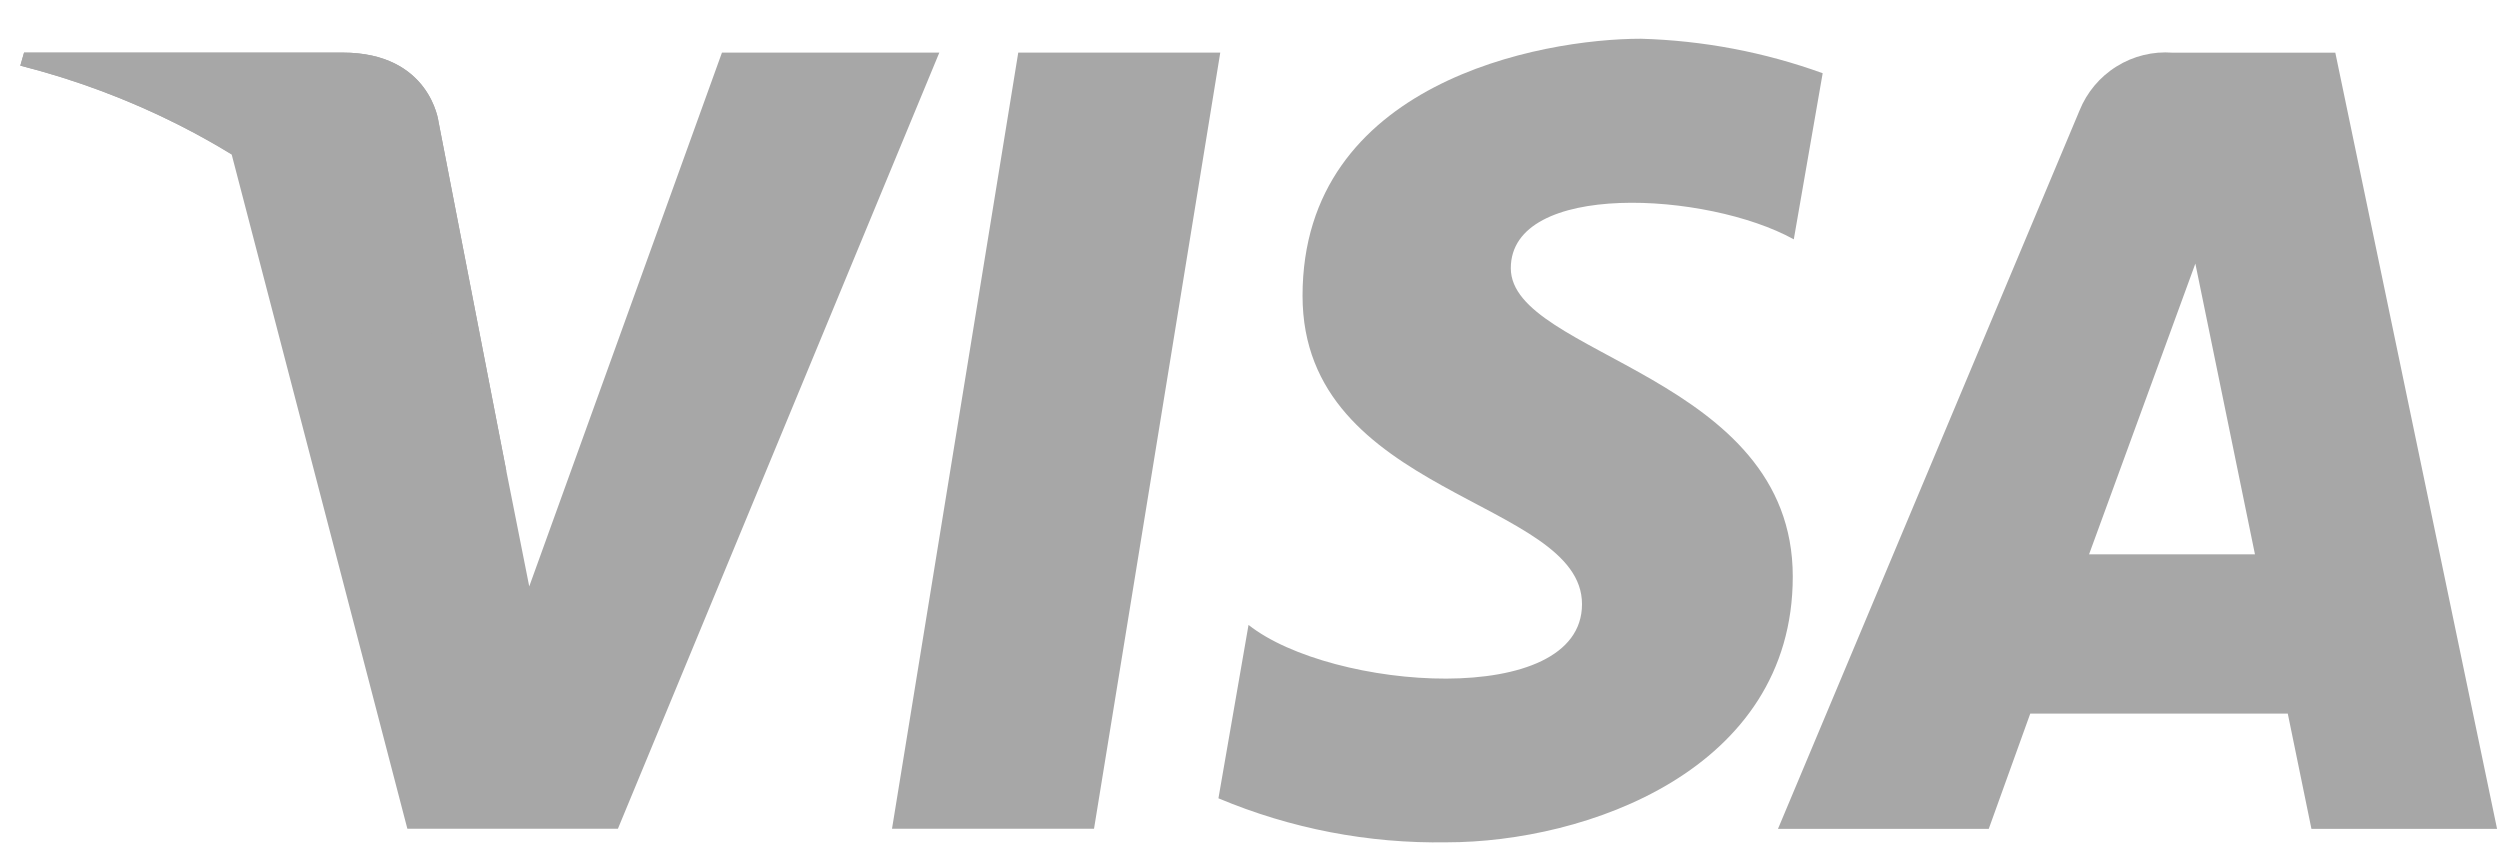 <svg width="56" height="19" viewBox="0 0 56 19" fill="none" xmlns="http://www.w3.org/2000/svg">
<g clip-path="url(#clip0_3434_22940)">
<path d="M24.506 18.564H19.981L22.809 1.178H27.334L24.506 18.564Z" fill="#A7A7A7"/>
<path d="M16.172 1.178L11.855 13.136L11.344 10.56L9.823 2.727C9.823 2.727 9.637 1.178 7.674 1.178H0.539L0.455 1.471C2.125 1.891 3.722 2.562 5.19 3.462L9.125 18.564H13.841L21.041 1.178H16.172Z" fill="#A7A7A7"/>
<path d="M51.776 18.566H55.934L52.311 1.18H48.669C48.228 1.146 47.788 1.253 47.413 1.487C47.037 1.72 46.746 2.067 46.581 2.477L39.827 18.566H44.548L45.478 15.984H51.246L51.776 18.566ZM46.795 12.417L49.176 5.905L50.511 12.417H46.795Z" fill="#A7A7A7"/>
<path d="M40.181 5.361L40.828 1.64C39.521 1.167 38.147 0.907 36.758 0.868C34.511 0.868 29.177 1.85 29.177 6.626C29.177 11.119 35.437 11.175 35.437 13.533C35.437 15.891 29.823 15.468 27.967 13.998L27.293 17.882C28.911 18.562 30.654 18.898 32.409 18.868C35.498 18.868 40.158 17.268 40.158 12.915C40.158 8.394 33.842 7.97 33.842 6.008C33.842 4.045 38.246 4.291 40.181 5.361Z" fill="#A7A7A7"/>
<path d="M11.344 10.564L9.823 2.727C9.823 2.727 9.637 1.178 7.674 1.178H0.539L0.455 1.471C2.912 2.098 5.205 3.248 7.176 4.843C9.047 6.348 10.485 8.322 11.344 10.564Z" fill="#A7A7A7"/>
</g>
<defs>
<clipPath id="clip0_3434_22940">
<rect width="55.479" height="18" fill="white" transform="translate(0.455 0.868)"/>
</clipPath>
</defs>
</svg>
